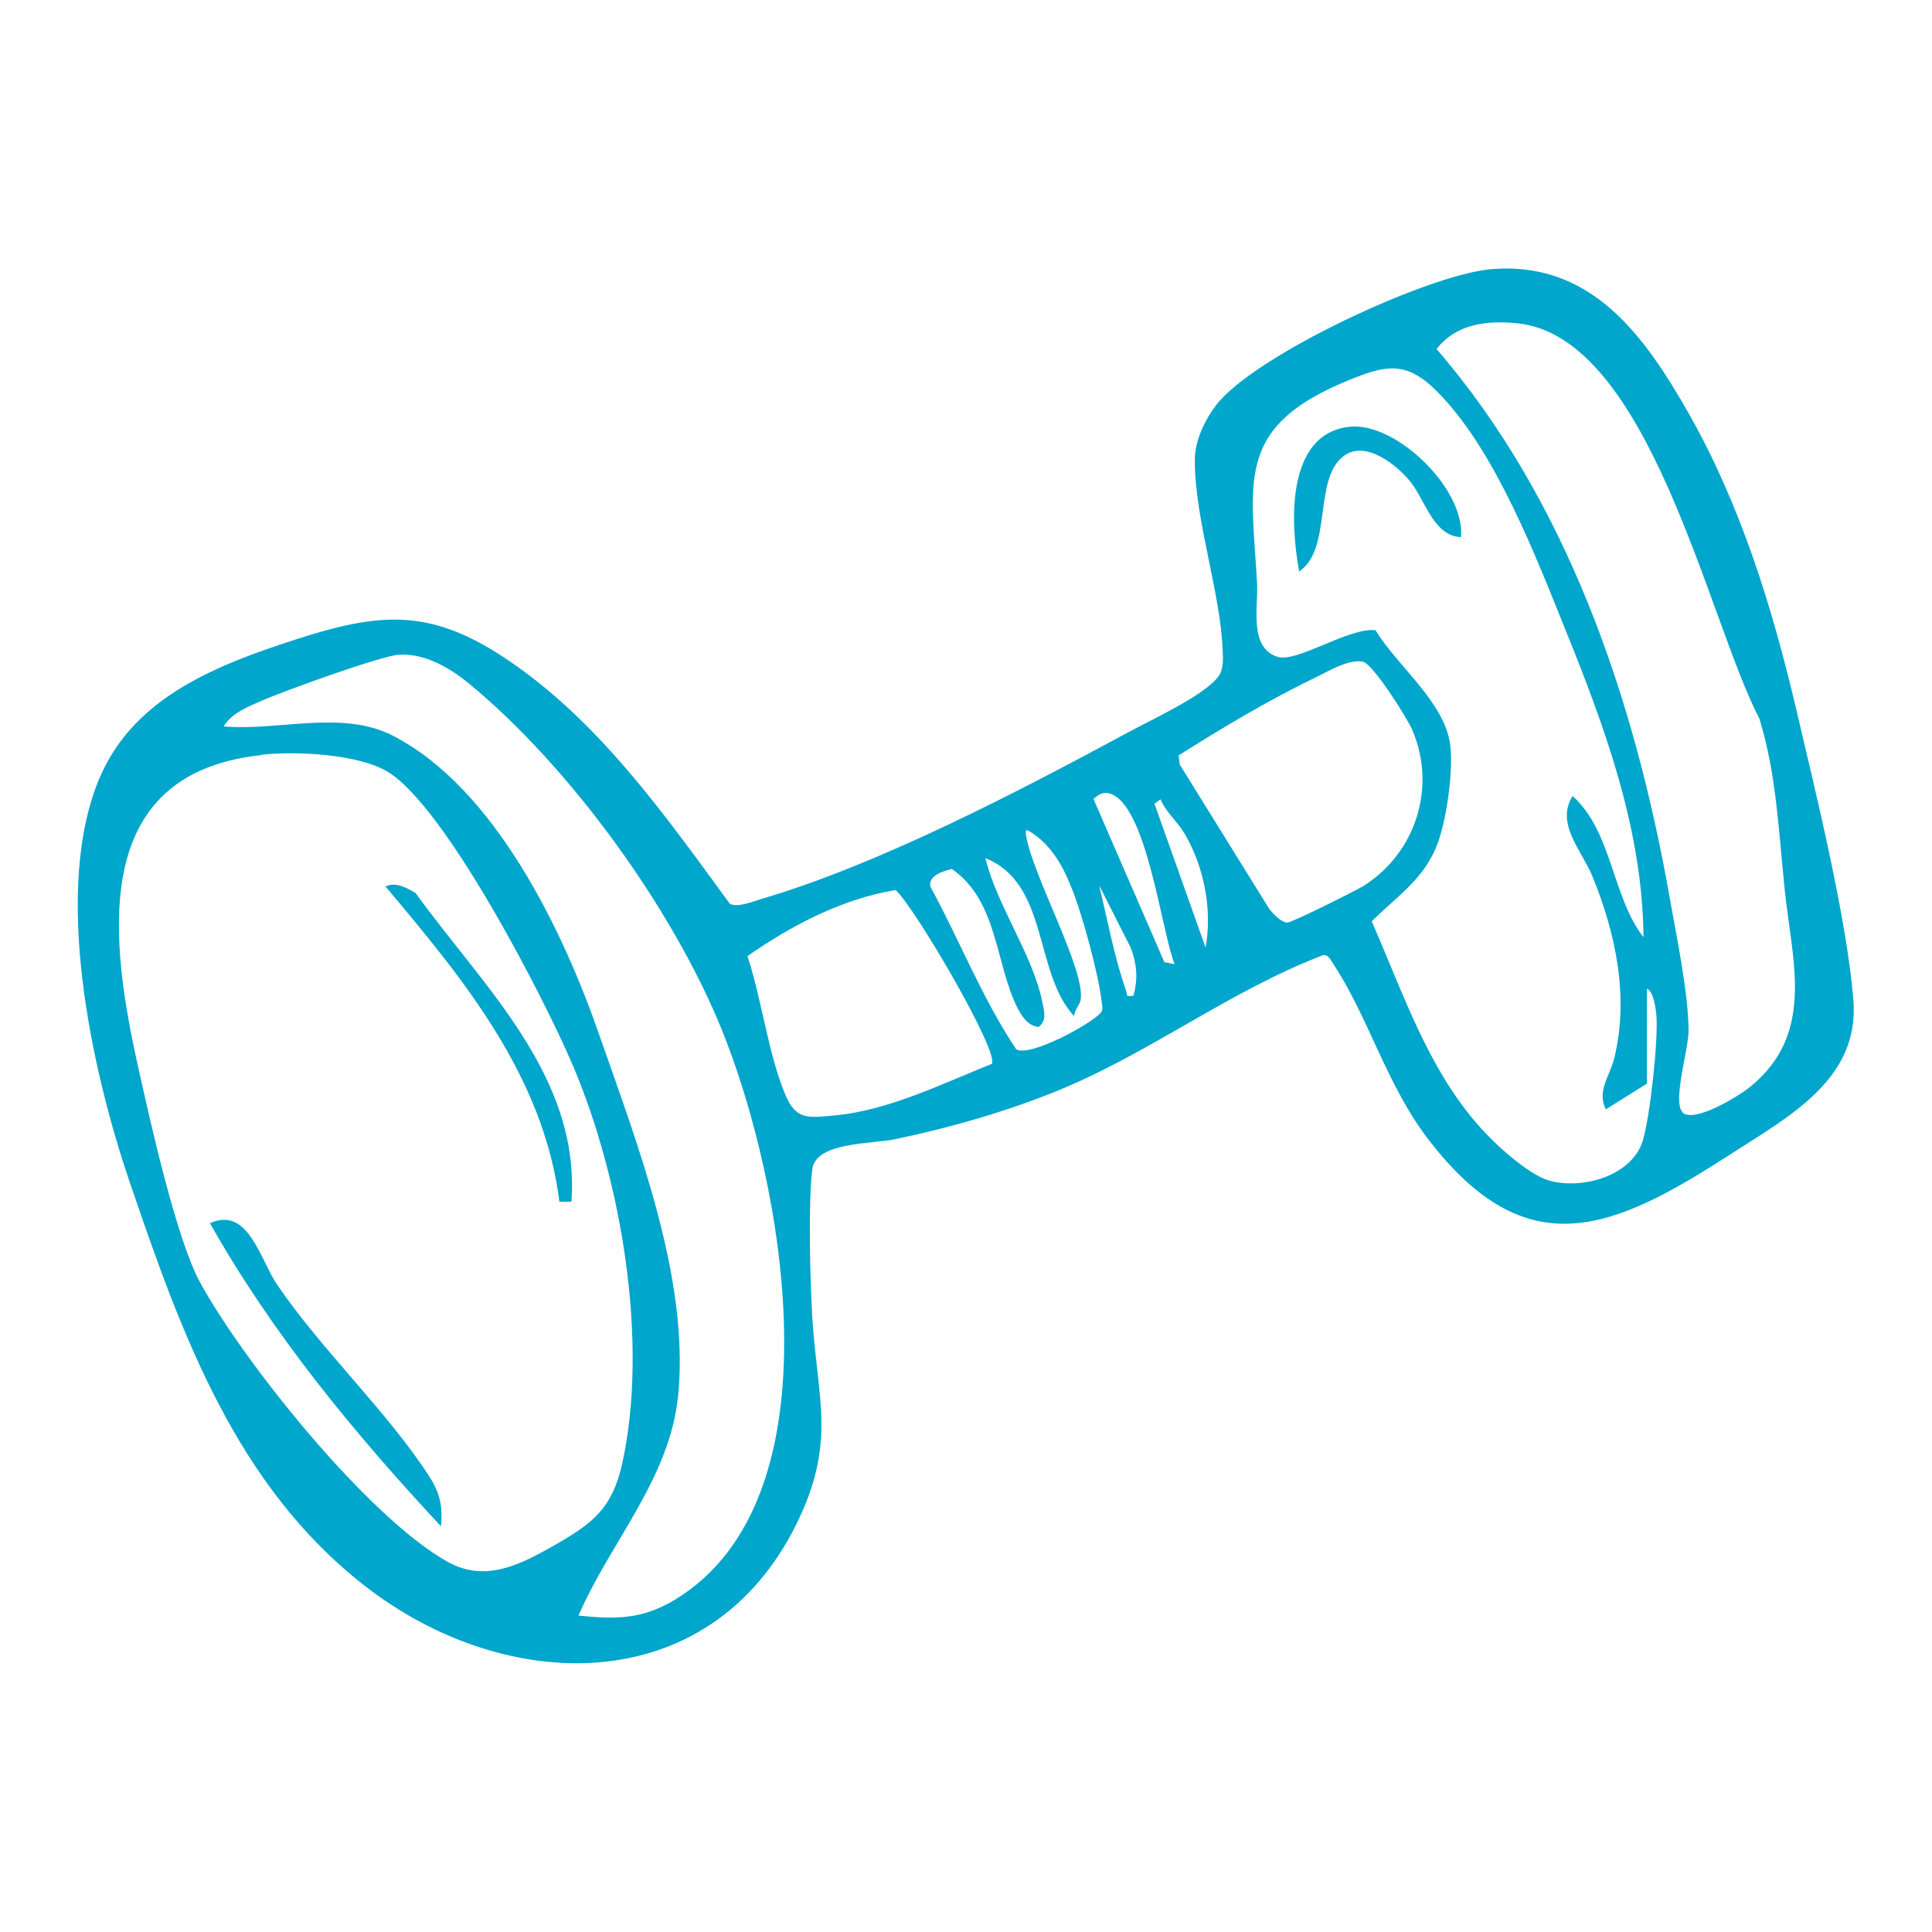 <?xml version="1.0" encoding="UTF-8"?>
<svg id="Layer_1" data-name="Layer 1" xmlns="http://www.w3.org/2000/svg" viewBox="0 0 45 45">
  <defs>
    <style>
      .cls-1 {
        fill: #00a6cb;
      }
    </style>
  </defs>
  <path class="cls-1" d="M34.73,6.27c2.35-.2,3.59,1.58,4.61,3.37,1.21,2.14,1.94,4.51,2.5,6.89.45,1.92,1.18,4.88,1.33,6.78.14,1.82-1.49,2.69-2.84,3.56-2.75,1.78-4.76,2.67-7.06-.33-.99-1.29-1.39-2.85-2.23-4.11-.05-.08-.11-.21-.23-.18-2.24.86-4.1,2.34-6.34,3.22-1.16.46-2.37.8-3.6,1.06-.55.12-1.86.06-1.95.7-.1.81-.05,2.6,0,3.46.12,1.93.57,2.91-.38,4.83-2.04,4.09-6.78,3.96-10.04,1.42-3.01-2.34-4.28-5.89-5.47-9.38-.9-2.63-1.84-6.9-.68-9.51.82-1.84,2.73-2.57,4.55-3.16,1.92-.62,3.08-.72,4.79.39,2.22,1.45,3.77,3.67,5.31,5.77.16.1.57-.06.76-.12,2.75-.81,6.01-2.52,8.55-3.89.47-.26,1.99-.95,2.13-1.4.05-.15.05-.3.04-.45-.04-1.37-.66-3.1-.65-4.49,0-.44.24-.93.5-1.27.9-1.16,4.93-3.03,6.39-3.16h0ZM39.18,25.9c.25.29,1.34-.38,1.59-.59,1.52-1.24.97-2.93.8-4.58-.14-1.34-.19-2.69-.59-3.99-1.2-2.3-2.56-8.9-5.64-9.21-.71-.07-1.42.01-1.88.6,3.05,3.53,4.61,8.17,5.42,12.72.16.92.45,2.28.45,3.17,0,.4-.37,1.62-.15,1.87h0ZM38.36,23.03v2.21l-.96.6c-.21-.45.1-.77.2-1.2.35-1.42.03-2.91-.51-4.23-.24-.59-.87-1.23-.46-1.87.93.85.91,2.33,1.65,3.29-.02-2.49-.89-4.87-1.81-7.14-.7-1.74-1.61-4.1-2.89-5.46-.81-.87-1.28-.75-2.32-.31-2.49,1.07-2.11,2.32-1.98,4.68.03.52-.2,1.49.48,1.7.45.14,1.68-.7,2.28-.62.5.83,1.63,1.69,1.74,2.69.07.63-.09,1.8-.34,2.39-.32.75-.94,1.15-1.49,1.7.72,1.64,1.3,3.42,2.51,4.78.34.39,1.13,1.12,1.63,1.26.75.21,1.91-.1,2.17-.92.17-.54.37-2.37.32-2.93-.01-.15-.07-.57-.22-.62h0ZM13.48,37.63c.86.09,1.48.09,2.24-.37,3.9-2.36,2.52-9.76,1.09-13.28-1.15-2.83-3.54-6.13-5.9-8.07-.44-.36-1.03-.7-1.62-.66-.4.02-2.72.86-3.19,1.07-.32.14-.71.29-.89.6,1.27.11,2.75-.39,3.93.21,2.39,1.22,3.98,4.56,4.82,6.98.89,2.55,2.09,5.64,1.84,8.35-.18,1.97-1.58,3.44-2.33,5.18h0ZM27.45,17.58l.03.23,2.09,3.37c.09.11.27.3.41.31.11,0,1.57-.73,1.77-.85,1.23-.77,1.72-2.31,1.14-3.65-.13-.29-.92-1.54-1.15-1.58-.33-.06-.79.22-1.08.36-1.1.53-2.17,1.17-3.2,1.82h0ZM6.07,17.59c-4.06.44-3.5,4.39-2.83,7.36.27,1.22.88,3.94,1.42,4.92,1.03,1.88,3.92,5.48,5.77,6.51.9.5,1.73.04,2.54-.42.85-.49,1.29-.84,1.52-1.86.63-2.84-.02-6.64-1.15-9.29-.66-1.55-2.97-6.04-4.32-6.84-.69-.41-2.14-.48-2.93-.39h0ZM27.36,22.46c-.31-.77-.65-3.74-1.52-3.98-.15-.04-.26.03-.37.13l1.65,3.8.25.05h0ZM27.04,18.61l-.15.11,1.19,3.35c.16-.86-.03-1.86-.47-2.62-.18-.32-.44-.51-.58-.83h0ZM22.95,19.98c.27,1.12,1.11,2.26,1.33,3.37.04.2.11.42-.09.57-.26-.03-.39-.25-.5-.46-.51-1.03-.45-2.48-1.52-3.22-.2.05-.55.15-.5.41.68,1.25,1.21,2.61,2,3.79.3.19,1.7-.56,1.97-.85.06-.08.03-.17.02-.26-.07-.63-.46-2.07-.71-2.67-.21-.53-.5-1.03-1.01-1.32-.06-.02-.05.06-.04.12.14.91,1.39,3.14,1.27,3.83-.02.12-.15.24-.15.38-.95-1.02-.58-3.11-2.09-3.69h0ZM26.4,23.19c.11-.4.08-.72-.06-1.11l-.74-1.46c.19.78.36,1.7.63,2.46.04.11-.03.14.17.11h0ZM23.1,24.78c.19-.26-1.8-3.66-2.24-4.05-1.25.21-2.42.82-3.45,1.54.33,1,.48,2.25.87,3.2.25.62.53.57,1.16.51,1.24-.11,2.51-.74,3.66-1.2h0Z"/>
  <path class="cls-1" d="M10.27,35.55c-2.02-2.17-3.92-4.47-5.38-7.06.9-.4,1.16.84,1.57,1.44,1.02,1.5,2.56,2.95,3.52,4.43.26.39.34.72.29,1.2h0Z"/>
  <path class="cls-1" d="M9.68,20.8c1.57,2.18,3.84,4.26,3.63,7.19h-.28c-.37-2.92-2.22-5.17-4.05-7.34.22-.12.5.03.7.15h0Z"/>
  <path class="cls-1" d="M34.03,12.51c-.63-.02-.83-.84-1.17-1.28-.32-.4-1.06-.99-1.56-.61-.72.53-.26,2.17-1.04,2.69-.2-1.08-.33-3.2,1.17-3.37,1.07-.12,2.69,1.43,2.6,2.56Z"/>
</svg>
